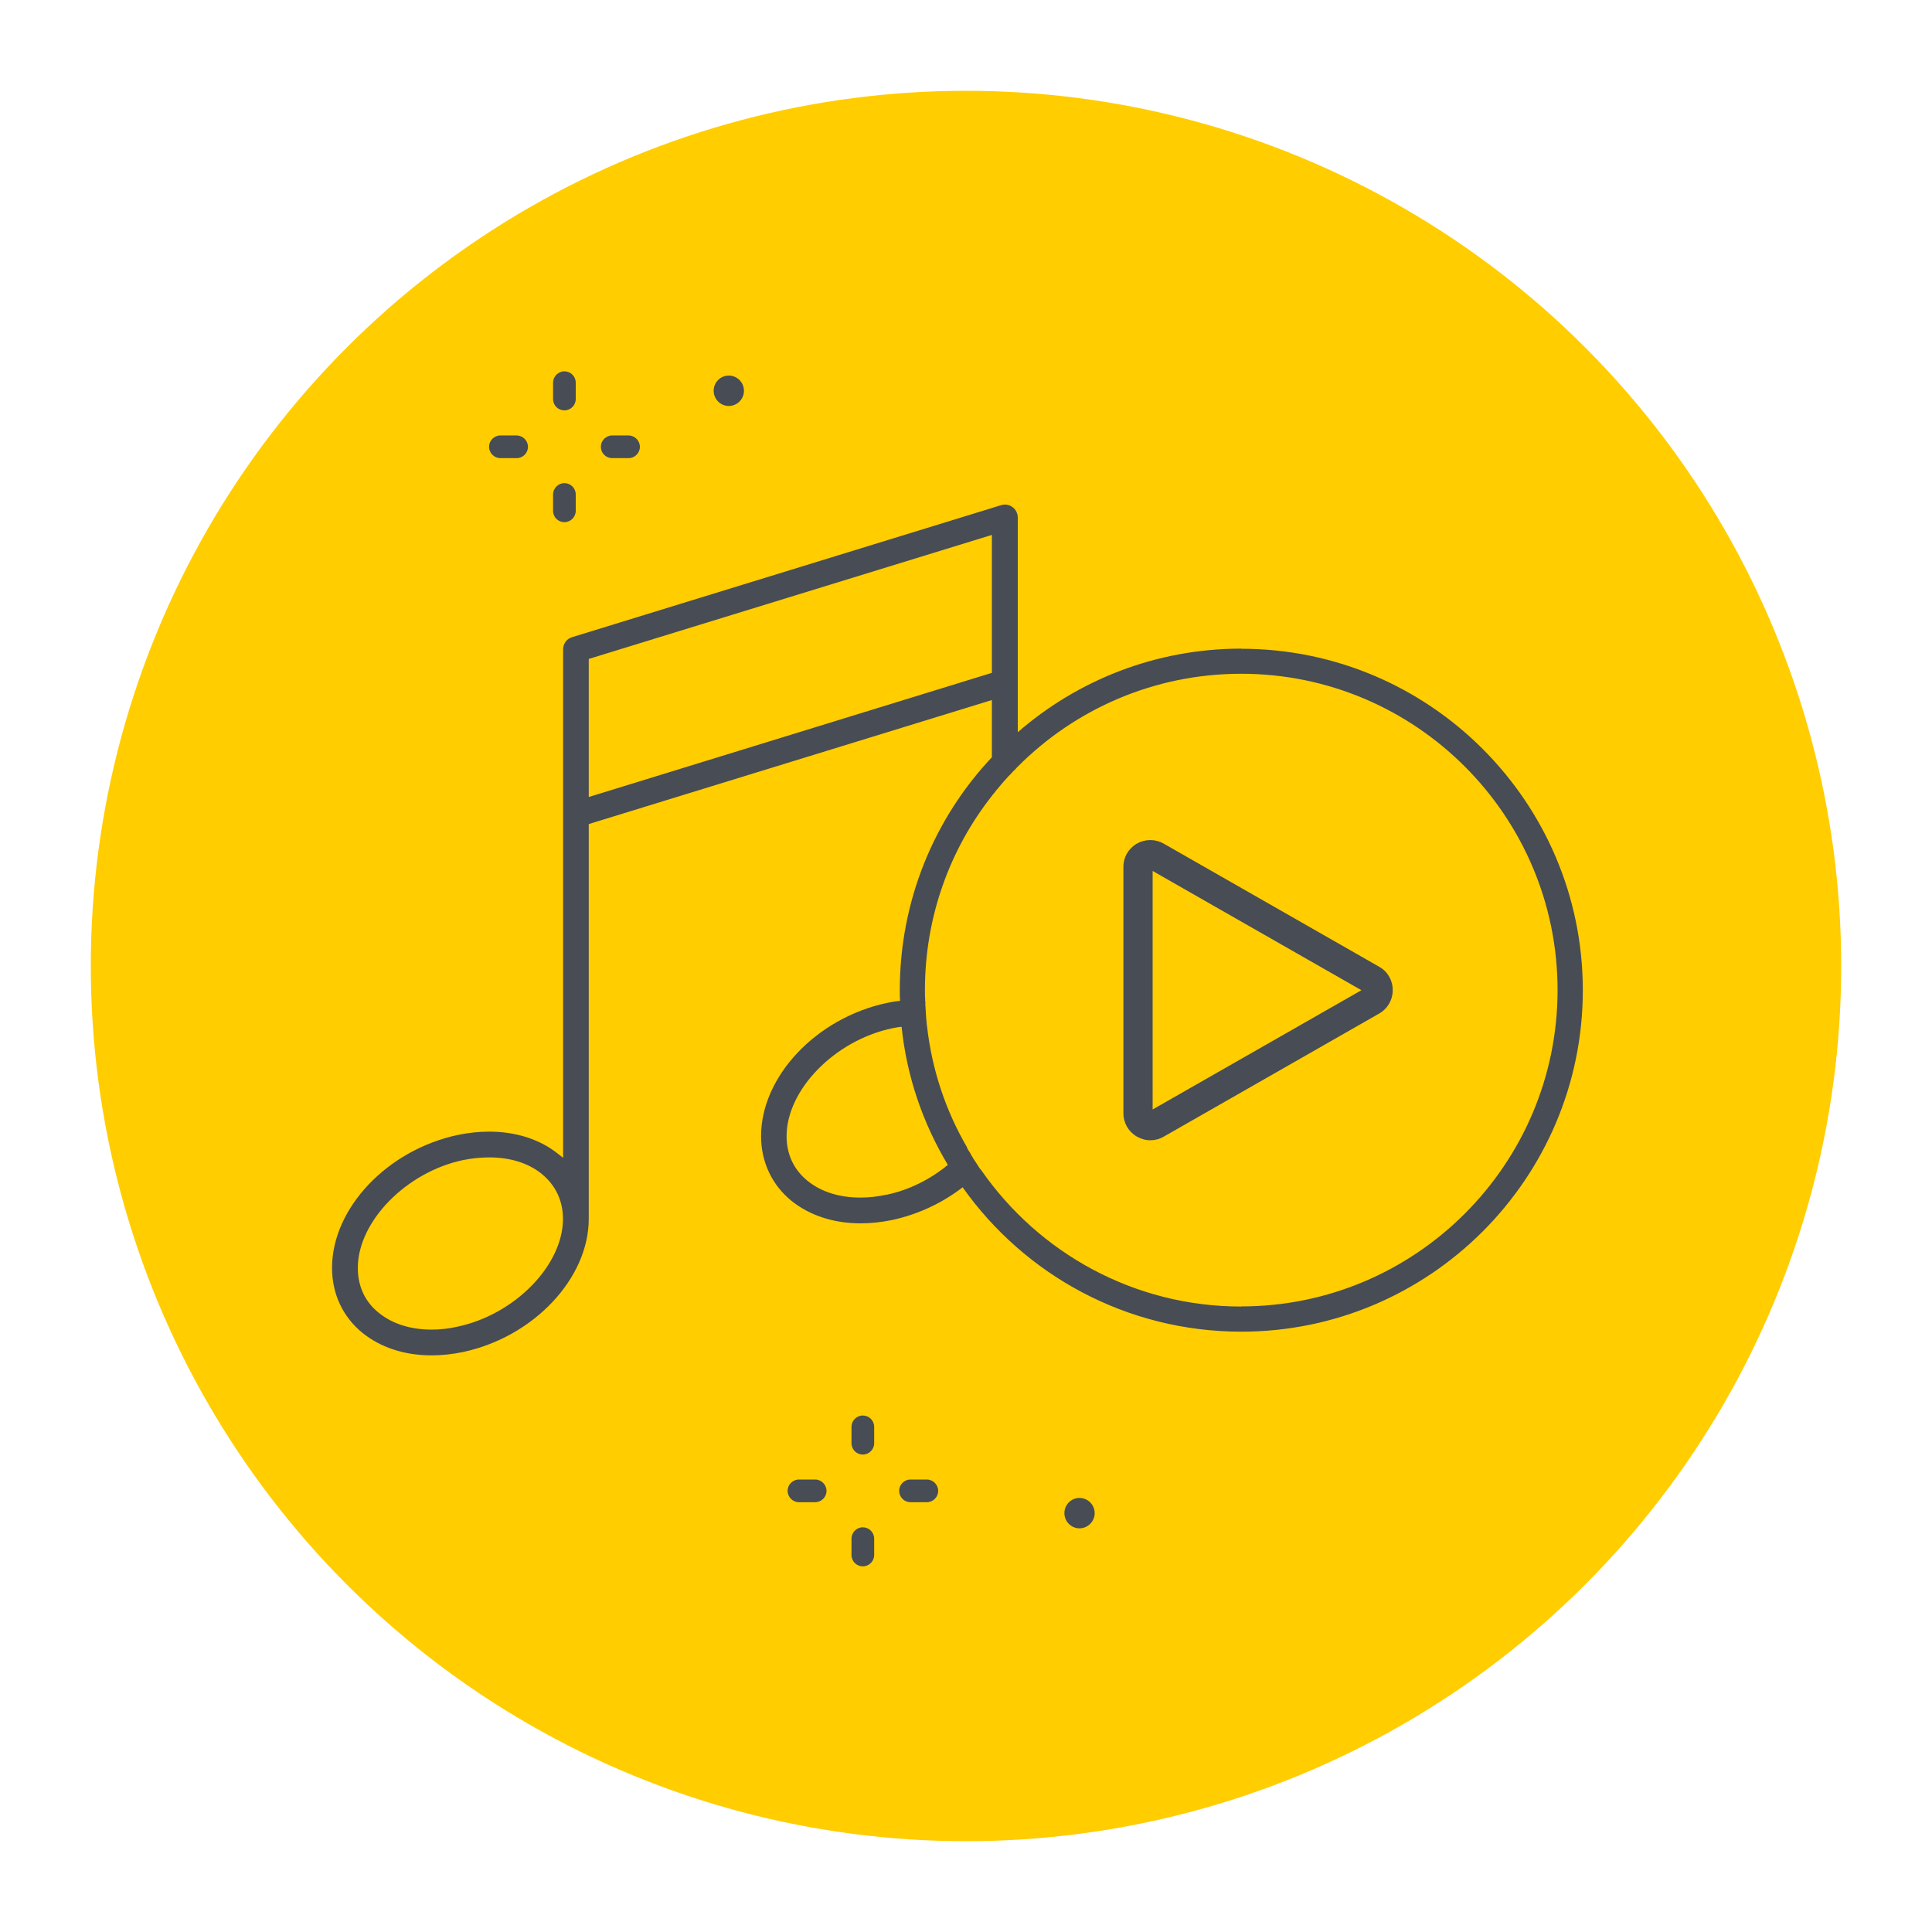 <?xml version="1.0" encoding="UTF-8"?>
<svg id="Layer_1" data-name="Layer 1" xmlns="http://www.w3.org/2000/svg" viewBox="0 0 150 150">
  <defs>
    <style>
      .cls-1 {
        fill: #ffcd00;
      }

      .cls-1, .cls-2 {
        stroke-width: 0px;
      }

      .cls-2 {
        fill: #474c55;
      }
    </style>
  </defs>
  <circle class="cls-1" cx="75" cy="75" r="67.95"/>
  <g>
    <g>
      <path class="cls-2" d="m107.08,75.06l-16.73-9.56c-.65-.37-1.43-.37-2.09,0-.65.38-1.04,1.05-1.04,1.81v19.12c0,.75.39,1.43,1.04,1.81.33.19.69.29,1.05.29s.71-.09,1.04-.28l16.73-9.56c.66-.38,1.05-1.06,1.05-1.82s-.39-1.44-1.05-1.81Zm-17.59,11.08v-18.52l16.21,9.26-16.21,9.26Z"/>
      <path class="cls-2" d="m96.37,50.36c-6.63,0-12.71,2.45-17.35,6.49v-16.67c0-.31-.16-.63-.4-.8-.24-.19-.57-.26-.89-.16l-33.31,10.25c-.42.12-.7.5-.7.96v39.46l-.49-.38c-1.39-1.08-3.22-1.65-5.26-1.65-.8,0-1.62.09-2.44.26-5.47,1.17-9.75,5.69-9.75,10.32,0,2.02.84,3.81,2.37,5.05,1.41,1.13,3.26,1.74,5.36,1.74.8,0,1.62-.09,2.44-.26,5.48-1.17,9.76-5.71,9.76-10.34v-30.65l31.3-9.63v4.44c-4.44,4.72-7.15,11.09-7.15,18.08,0,.28,0,.56.02.84-.33.02-.68.09-1.03.16-5.48,1.17-9.76,5.71-9.76,10.34,0,2,.84,3.79,2.37,5.03,1.41,1.13,3.27,1.74,5.36,1.74.8,0,1.62-.09,2.45-.26,2.04-.44,3.92-1.34,5.47-2.54,4.8,6.79,12.71,11.21,21.64,11.21,14.6,0,26.51-11.89,26.51-26.51s-11.91-26.51-26.51-26.51Zm-19.36-8.82v10.7l-31.3,9.64v-10.72l31.3-9.63Zm-43.5,61.69c-1.64,0-3.06-.45-4.11-1.31-1.06-.85-1.62-2.05-1.62-3.48,0-3.59,3.74-7.43,8.16-8.37.7-.14,1.38-.21,2.04-.21,1.64,0,3.05.44,4.09,1.29,1.06.87,1.64,2.07,1.64,3.48,0,3.6-3.74,7.43-8.18,8.37-.68.16-1.37.23-2.02.23Zm35.33-10.48c-.7.16-1.39.23-2.04.23-1.64,0-3.05-.45-4.09-1.29-1.08-.87-1.64-2.07-1.64-3.48,0-3.6,3.74-7.43,8.18-8.37.24-.05.5-.1.75-.12.4,3.88,1.67,7.52,3.59,10.72-1.34,1.11-2.99,1.95-4.75,2.32Zm27.52,8.69c-8.35,0-15.73-4.19-20.17-10.58-.05-.05-.09-.1-.14-.17-.03-.05-.07-.12-.12-.19-.23-.33-.45-.68-.64-1.04-.05-.05-.09-.12-.12-.19-.05-.07-.09-.14-.1-.21-1.65-2.84-2.72-6.02-3.1-9.42-.02-.07-.02-.16-.03-.23,0-.07,0-.14-.02-.21-.03-.38-.05-.75-.07-1.13-.02-.07-.02-.14,0-.21-.02-.09-.02-.16-.02-.23-.02-.24-.02-.5-.02-.75,0-5.69,1.93-10.93,5.2-15.09.07-.09.14-.19.23-.28.05-.09.12-.17.21-.26.35-.44.73-.87,1.13-1.27.07-.09.14-.16.23-.23.07-.09.14-.16.21-.23,4.44-4.46,10.58-7.21,17.35-7.21,13.54,0,24.56,11.02,24.56,24.56s-11.02,24.56-24.56,24.56Z"/>
    </g>
    <g>
      <path class="cls-2" d="m43.82,31.86c.49,0,.88-.4.88-.88v-1.27c0-.49-.4-.88-.88-.88s-.88.4-.88.88v1.27c0,.49.39.88.88.88Z"/>
      <path class="cls-2" d="m43.82,40.54c.49,0,.88-.4.88-.88v-1.27c0-.49-.4-.88-.88-.88s-.88.4-.88.88v1.27c0,.49.39.88.88.88Z"/>
      <path class="cls-2" d="m38.85,35.57h1.26c.49,0,.88-.4.88-.88s-.4-.88-.88-.88h-1.26c-.49,0-.88.4-.88.88s.4.88.88.88Z"/>
      <path class="cls-2" d="m47.53,35.57h1.27c.49,0,.88-.4.88-.88s-.4-.88-.88-.88h-1.27c-.49,0-.88.4-.88.88s.39.88.88.88Z"/>
      <path class="cls-2" d="m56.58,31.52c.65,0,1.18-.53,1.18-1.18s-.53-1.18-1.18-1.18-1.17.53-1.17,1.18.53,1.18,1.17,1.18Z"/>
    </g>
    <g>
      <path class="cls-2" d="m66.99,118.58c-.49,0-.88.4-.88.88v1.27c0,.49.39.88.88.88s.88-.4.88-.88v-1.27c0-.49-.4-.88-.88-.88Z"/>
      <path class="cls-2" d="m66.99,109.9c-.49,0-.88.4-.88.88v1.27c0,.49.39.88.88.88s.88-.4.88-.88v-1.27c0-.49-.4-.88-.88-.88Z"/>
      <path class="cls-2" d="m71.96,114.87h-1.27c-.49,0-.88.4-.88.88s.39.88.88.88h1.27c.49,0,.88-.4.88-.88s-.4-.88-.88-.88Z"/>
      <path class="cls-2" d="m63.29,114.87h-1.26c-.49,0-.88.4-.88.88s.4.88.88.88h1.26c.49,0,.88-.4.88-.88s-.4-.88-.88-.88Z"/>
      <path class="cls-2" d="m83.81,116.3c-.65,0-1.17.53-1.17,1.18s.53,1.18,1.17,1.18,1.18-.53,1.18-1.18-.53-1.18-1.18-1.18Z"/>
    </g>
  </g>
</svg>